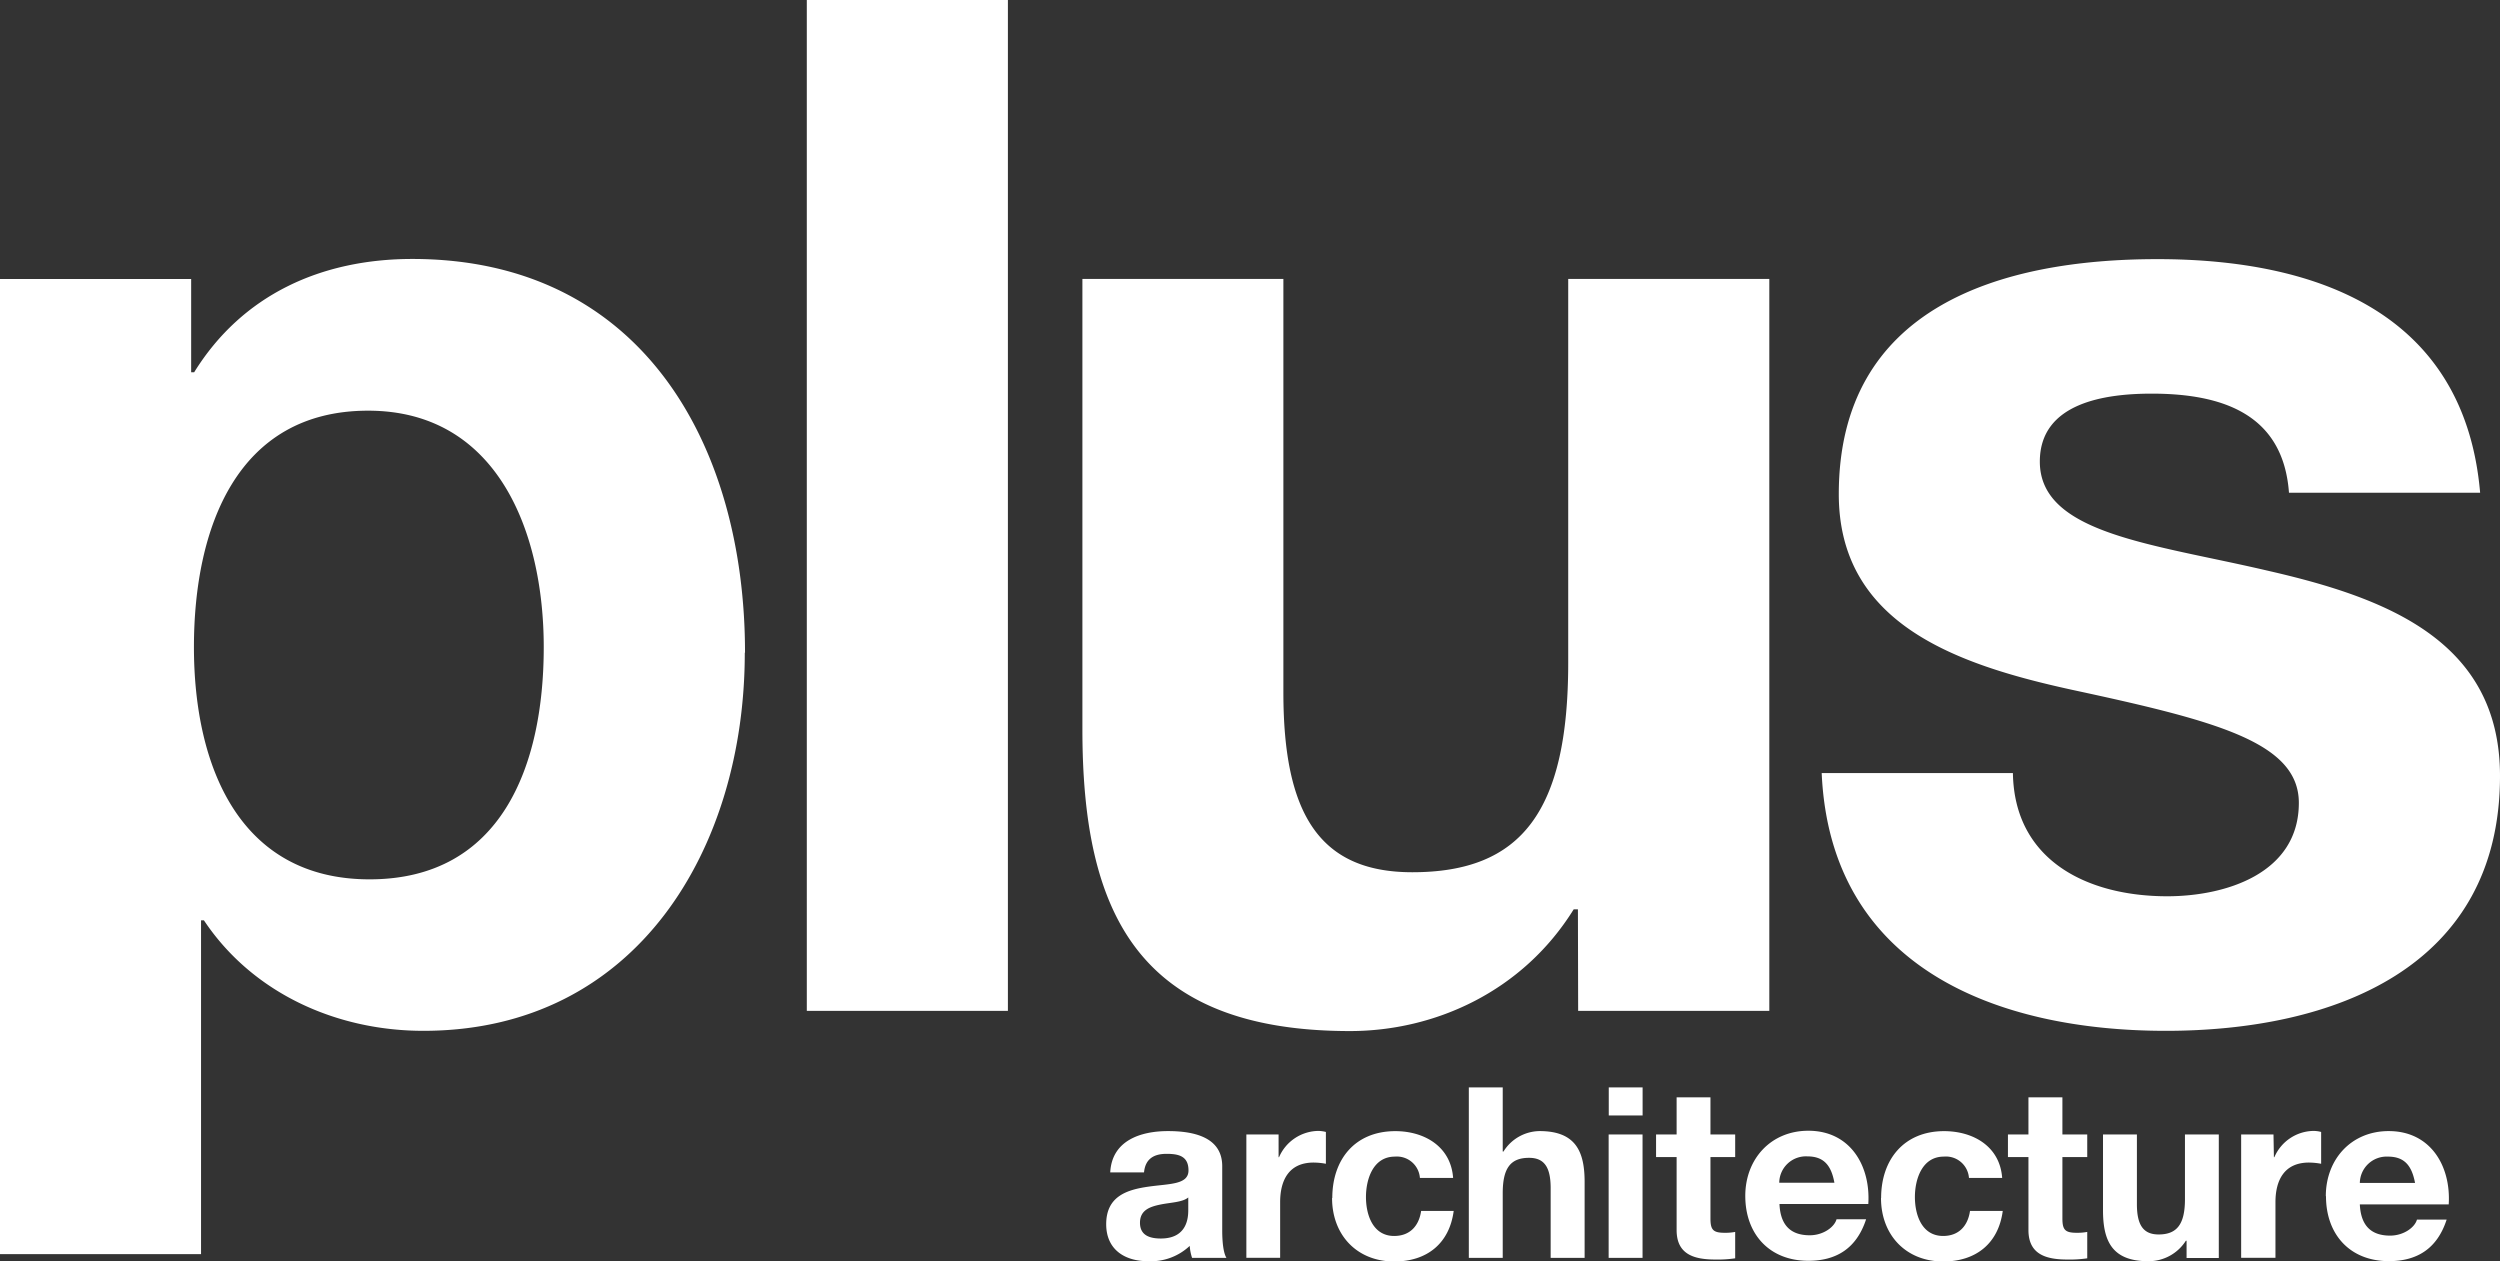 <svg xmlns="http://www.w3.org/2000/svg" viewBox="0 0 432.88 218.38"><rect x="0" y="0" width="432.88" height="218.38" fill="#333333" stroke="none"/><defs><style>.cls-1{fill:#fff;}</style></defs><title>plus-architecture</title><g id="Layer_2" data-name="Layer 2"><g id="Layer_1-2" data-name="Layer 1"><path class="cls-1" d="M408.61,204.83a4.64,4.64,0,0,1,4.87-4.56c2.86,0,4.13,1.57,4.69,4.56Zm-5.86,2.3c0,6.63,4.15,11.24,10.89,11.24,4.86,0,8.36-2.14,10-7.19H418.5c-.37,1.35-2.3,2.77-4.65,2.77-3.25,0-5.07-1.69-5.24-5.41H424c.41-6.58-3.1-12.69-10.39-12.69-6.48,0-10.89,4.88-10.89,11.28m-9.06-10.7h-5.6v21.36H394v-9.63c0-3.76,1.5-6.86,5.8-6.86a12.05,12.05,0,0,1,2.11.21V196a5.27,5.27,0,0,0-1.28-.18,7.5,7.5,0,0,0-6.82,4.55h-.08Zm-23.65,0h-5.87v13.14c0,5.29,1.56,8.81,7.81,8.81a7.64,7.64,0,0,0,6.54-3.55h.12v3h5.58V196.43h-5.86v11.21c0,4.33-1.38,6.11-4.56,6.11-2.73,0-3.76-1.74-3.76-5.26Zm-18.78,0h-3.55v3.92h3.55V213c0,4.27,3.16,5.09,6.74,5.09a20.78,20.78,0,0,0,3.44-.21v-4.57a9.32,9.32,0,0,1-1.82.15c-2,0-2.48-.5-2.48-2.47V200.35h4.3v-3.92h-4.3V190h-5.88Zm-25.53,11c0,6.42,4.32,11,10.77,11,5.64,0,9.56-3.09,10.31-8.75h-5.67c-.37,2.59-1.94,4.33-4.65,4.33-3.7,0-4.89-3.66-4.89-6.74s1.24-7,5-7a4,4,0,0,1,4.36,3.69h5.75c-.39-5.46-5-8.1-10.06-8.1-6.93,0-10.9,4.91-10.9,11.57m-35.41-11h-3.56v3.92h3.56V213c0,4.27,3.12,5.09,6.72,5.09a20.6,20.6,0,0,0,3.42-.21v-4.57a9.09,9.09,0,0,1-1.81.15c-2,0-2.47-.5-2.47-2.47V200.35h4.28v-3.92h-4.28V190h-5.86Zm-5.9,0h-5.87v21.37h5.87Zm-5.85-3.29h5.86v-4.86h-5.86Zm-18.36-4.86h-5.87V217.8h5.87V206.6c0-4.35,1.36-6.12,4.56-6.12,2.71,0,3.74,1.73,3.74,5.25V217.8h5.88V204.65c0-5.3-1.57-8.8-7.81-8.8a7.47,7.47,0,0,0-6.24,3.54h-.13Zm-29.55,19.15c0,6.42,4.31,11,10.77,11,5.63,0,9.54-3.09,10.29-8.75h-5.64c-.37,2.59-1.94,4.33-4.67,4.33-3.68,0-4.88-3.66-4.88-6.74s1.23-7,5-7a4,4,0,0,1,4.34,3.69h5.75c-.39-5.46-5-8.1-10-8.1-7,0-10.92,4.91-10.92,11.57m-9.3-11h-5.58v21.36h5.85v-9.63c0-3.76,1.49-6.86,5.79-6.86a12,12,0,0,1,2.13.21V196a5.67,5.67,0,0,0-1.31-.18,7.52,7.52,0,0,0-6.8,4.55h-.08Zm-24,15.29c0-2.15,1.66-2.76,3.48-3.14s3.88-.39,4.88-1.24v2.19c0,1.28-.17,4.92-4.75,4.92-1.89,0-3.61-.52-3.61-2.73m-5.85.25c0,4.39,3.2,6.41,7.25,6.41a9.81,9.81,0,0,0,7.21-2.65,8.63,8.63,0,0,0,.41,2.07h5.95c-.54-.87-.73-2.81-.73-4.76V201.92c0-5.13-5.14-6.07-9.39-6.07-4.81,0-9.72,1.67-10,7.15h5.85c.22-2.31,1.67-3.21,3.89-3.21,2.06,0,3.81.36,3.81,2.87s-3.36,2.29-7,2.82-7.25,1.65-7.25,6.49M94.15,112.05c0,20.61-7.35,40.21-30.16,40.21-22.55,0-30.41-19.6-30.41-40.21S41,71.11,63.74,71.11c22.31,0,30.41,20.84,30.41,40.94M129,113c0-36-17.89-68.16-57.61-68.16-15.69,0-29.42,6.14-37.77,19.62H33.1V48.31H0V217.16H34.81v-57.8h.5c8.34,12.52,22.8,19.13,38,19.13,37,0,55.65-31.63,55.65-65.46m10.74,62h34.82V0H139.7Zm133.56,0h33.1V48.3H271.54v66.43c0,25.77-8.08,36.3-27,36.3-16.21,0-22.32-10.29-22.32-31.13V48.3h-34.8v78c0,31.37,9.31,52.23,46.34,52.23,14.72,0,29.91-6.86,38.73-21.08h.73Zm44.37,29.76h-9.55a4.62,4.62,0,0,1,4.88-4.56c2.84,0,4.13,1.57,4.67,4.56m-4.51-9c-6.48,0-10.92,4.88-10.92,11.28,0,6.63,4.19,11.24,10.92,11.24,4.84,0,8.35-2.14,10-7.19H318c-.37,1.35-2.29,2.77-4.64,2.77-3.25,0-5.08-1.69-5.24-5.41H323.5c.42-6.58-3.1-12.69-10.38-12.69M396.34,85.32h33.1c-2.69-31.14-28.19-40.45-55.89-40.45-27.23,0-55.16,8.33-55.16,40.7,0,22.32,20.09,29.42,40.2,33.83,25,5.39,39.46,9.08,39.46,19.62,0,12.26-12.73,16.17-22.79,16.17-13.72,0-26.48-6.11-26.72-21.33H315.43c1.48,33.6,30.16,44.63,59.59,44.63,28.92,0,57.86-10.79,57.86-44.14,0-23.5-19.87-30.88-40.21-35.53-19.86-4.66-39.47-6.38-39.47-18.89,0-10.29,11.52-11.77,19.37-11.77,12.51,0,22.79,3.7,23.77,17.16"/></g></g></svg>